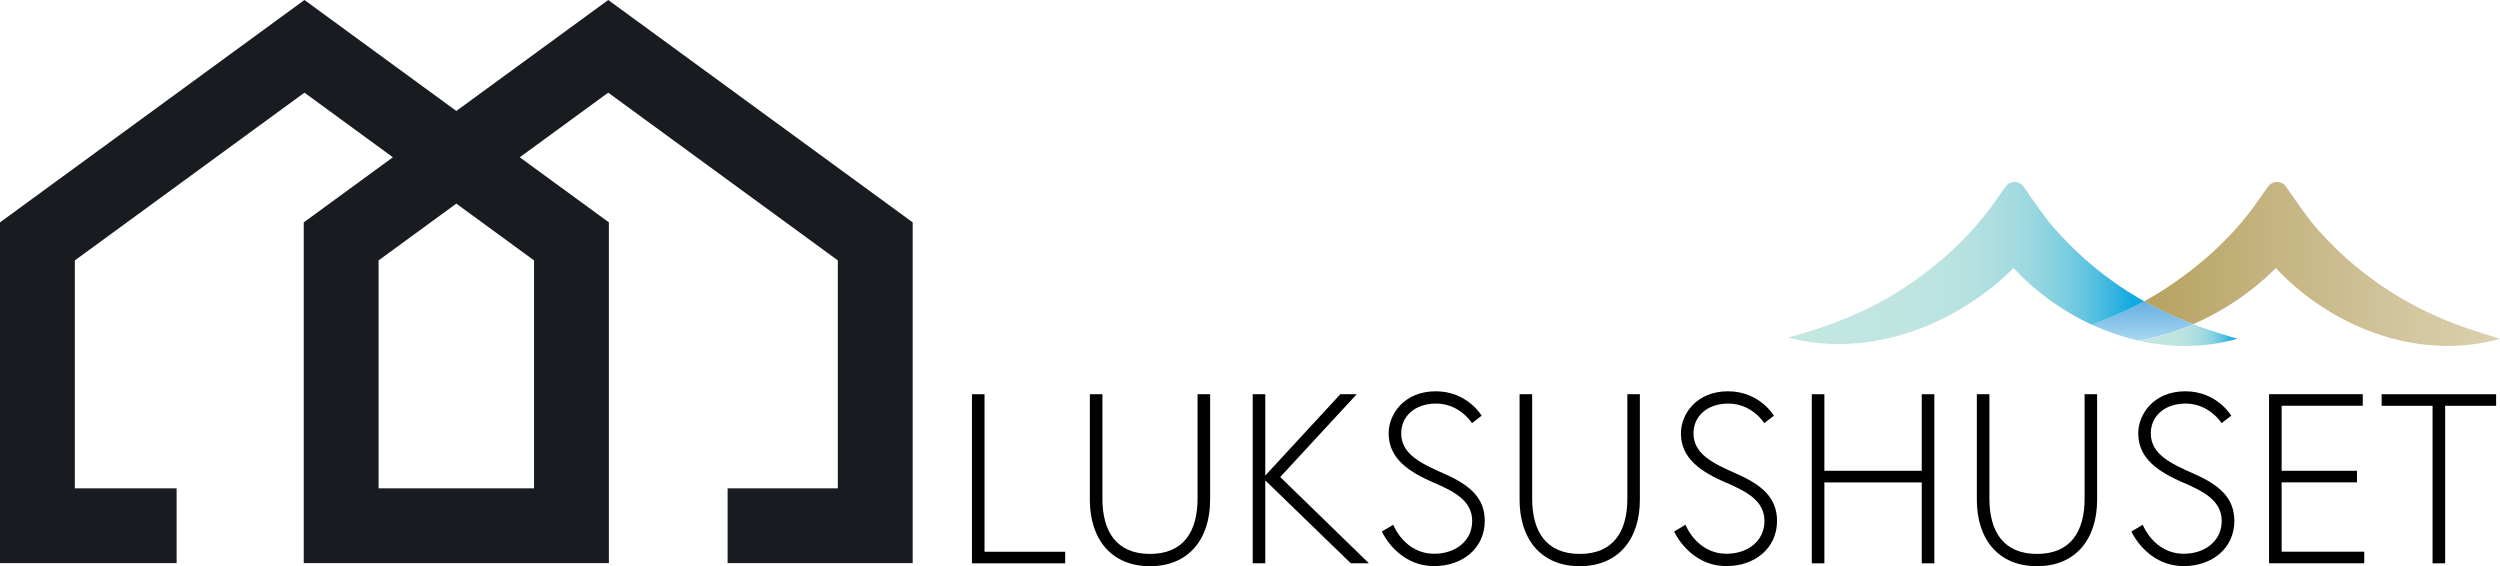 <?xml version="1.0" encoding="UTF-8"?><svg id="a" xmlns="http://www.w3.org/2000/svg" xmlns:xlink="http://www.w3.org/1999/xlink" viewBox="0 0 425.2 96.3"><defs><style>.f{fill:url(#c);}.g{fill:#181c21;}.h{fill:url(#b);}.i{fill:url(#d);}.j{fill:url(#e);}.k{fill:#010101;}</style><linearGradient id="b" x1="364.66" y1="44.9" x2="425.2" y2="44.9" gradientTransform="matrix(1, 0, 0, 1, 0, 0)" gradientUnits="userSpaceOnUse"><stop offset="0" stop-color="#b6a160"/><stop offset=".33" stop-color="#b6a160" stop-opacity=".81"/><stop offset=".77" stop-color="#b6a160" stop-opacity=".59"/><stop offset="1" stop-color="#b6a160" stop-opacity=".5"/></linearGradient><linearGradient id="c" x1="364.4" y1="49.61" x2="364.4" y2="60.08" gradientTransform="matrix(1, 0, 0, 1, 0, 0)" gradientUnits="userSpaceOnUse"><stop offset="0" stop-color="#2467b2"/><stop offset=".02" stop-color="#2b6eb6"/><stop offset=".06" stop-color="#4689c7"/><stop offset=".11" stop-color="#5b9ed5"/><stop offset=".17" stop-color="#6aadde"/><stop offset=".23" stop-color="#73b6e4"/><stop offset=".33" stop-color="#76b9e6"/><stop offset="1" stop-color="#bfe7f5"/></linearGradient><linearGradient id="d" x1="304.1" y1="44.73" x2="364.66" y2="44.73" gradientTransform="matrix(1, 0, 0, 1, 0, 0)" gradientUnits="userSpaceOnUse"><stop offset="0" stop-color="#c3e6e0"/><stop offset=".33" stop-color="#c0e5e0"/><stop offset=".47" stop-color="#b9e2e0"/><stop offset=".58" stop-color="#addee0"/><stop offset=".68" stop-color="#9bd8e0"/><stop offset=".76" stop-color="#83d0e0"/><stop offset=".83" stop-color="#66c6e0"/><stop offset=".89" stop-color="#44bae0"/><stop offset=".95" stop-color="#1eade0"/><stop offset=".97" stop-color="#0fa8e1"/></linearGradient><linearGradient id="e" x1="363.73" y1="56.99" x2="380.55" y2="56.99" xlink:href="#d"/></defs><path class="g" d="M103.45,0l-25.84,18.87L51.78,0,0,37.82v57.96H30.04v-12.73H12.73V44.29L51.78,15.76l15.04,10.99-15.16,11.07v57.96h51.9V37.82l-15.16-11.07,15.04-10.99,39.06,28.53v38.76h-18.75v12.73h31.48V37.82L103.45,0Zm-12.62,44.29v38.76h-26.44V44.29l13.22-9.66,13.22,9.66Z"/><g><path class="k" d="M165.31,67.05h2.14v26.79h13.72v1.97h-15.86v-28.76Z"/><path class="k" d="M203.68,67.05h2.14v17.95c0,6.7-3.66,11.3-10.23,11.3s-10.23-4.6-10.23-11.3v-17.95h2.14v17.75c0,5.59,2.38,9.41,8.09,9.41s8.09-3.82,8.09-9.41v-17.75Z"/><path class="k" d="M215.19,80.89l12.78-13.85h2.79l-13.02,14.09,15.08,14.67h-3.08l-14.54-14.09v14.09h-2.14v-28.76h2.14v13.85Z"/><path class="k" d="M243.9,82.12c-4.23-1.85-7.72-4.07-7.72-8.42,0-3.25,2.63-7.15,8.01-7.15s7.81,4.15,7.81,4.15l-1.64,1.27s-2.05-3.33-6.12-3.33c-3.62,0-5.92,2.18-5.92,5.05,0,3.53,3.25,5.09,7.35,6.9,4.4,1.93,6.86,4.15,6.86,8.01,0,4.64-3.78,7.68-8.59,7.68-6.33,0-8.91-5.88-8.91-5.88l1.93-1.15s1.89,4.93,6.98,4.93c3.58,0,6.45-2.14,6.45-5.59s-3.12-5.02-6.49-6.49Z"/><path class="k" d="M276.77,67.05h2.14v17.95c0,6.7-3.66,11.3-10.23,11.3s-10.23-4.6-10.23-11.3v-17.95h2.14v17.75c0,5.59,2.38,9.41,8.1,9.41s8.09-3.82,8.09-9.41v-17.75Z"/><path class="k" d="M293.61,82.12c-4.23-1.85-7.72-4.07-7.72-8.42,0-3.25,2.63-7.15,8.01-7.15s7.81,4.15,7.81,4.15l-1.64,1.27s-2.05-3.33-6.12-3.33c-3.62,0-5.92,2.18-5.92,5.05,0,3.53,3.25,5.09,7.35,6.9,4.4,1.93,6.86,4.15,6.86,8.01,0,4.64-3.78,7.68-8.59,7.68-6.33,0-8.91-5.88-8.91-5.88l1.93-1.15s1.89,4.93,6.98,4.93c3.58,0,6.45-2.14,6.45-5.59s-3.12-5.02-6.49-6.49Z"/><path class="k" d="M326.85,67.05h2.14v28.76h-2.14v-13.76h-16.56v13.76h-2.14v-28.76h2.14v13.02h16.56v-13.02Z"/><path class="k" d="M354.54,67.05h2.14v17.95c0,6.7-3.66,11.3-10.23,11.3s-10.23-4.6-10.23-11.3v-17.95h2.14v17.75c0,5.59,2.38,9.41,8.1,9.41s8.09-3.82,8.09-9.41v-17.75Z"/><path class="k" d="M371.39,82.12c-4.23-1.85-7.72-4.07-7.72-8.42,0-3.25,2.63-7.15,8.01-7.15s7.81,4.15,7.81,4.15l-1.64,1.27s-2.06-3.33-6.12-3.33c-3.61,0-5.92,2.18-5.92,5.05,0,3.53,3.25,5.09,7.35,6.9,4.4,1.93,6.86,4.15,6.86,8.01,0,4.64-3.78,7.68-8.59,7.68-6.33,0-8.92-5.88-8.92-5.88l1.93-1.15s1.89,4.93,6.98,4.93c3.57,0,6.45-2.14,6.45-5.59s-3.12-5.02-6.49-6.49Z"/><path class="k" d="M388.06,80.07h12.82v1.97h-12.82v11.79h14.05v1.97h-16.19v-28.76h15.94v1.97h-13.8v11.05Z"/><path class="k" d="M413.74,69.02h-8.67v-1.97h19.47v1.97h-8.67v26.79h-2.14v-26.79Z"/></g><g><path class="h" d="M425.2,57.61c-6.63,1.9-13.59,1.51-20.08-.56-1.42-.45-2.81-.99-4.18-1.59-5.22-2.32-10-5.73-13.85-9.86-3.99,3.97-8.81,7.26-14.06,9.53-.14-.05-.28-.11-.42-.16l-.63-.25-.62-.25c-1.15-.47-2.28-.97-3.39-1.5-1.12-.54-2.22-1.11-3.3-1.72,.29-.15,.57-.31,.85-.47,1.03-.59,2.05-1.21,3.04-1.87,5.57-3.67,10.56-8.14,14.56-13.46l.11-.15,2.5-3.54c.76-1.08,2.36-1.07,3.1,.02,1.74,2.52,3.89,5.66,5.45,7.33,4.05,4.59,8.8,8.49,14.07,11.58,1.39,.82,2.81,1.58,4.27,2.28,1.11,.53,2.24,1.04,3.39,1.5l.62,.25,.63,.25c.42,.17,.84,.32,1.27,.48,.38,.13,.92,.33,1.29,.46,1.74,.6,3.53,1.14,5.38,1.7Z"/><path class="f" d="M373.03,55.13c-.21,.09-.43,.18-.64,.27-1.37,.57-2.77,1.06-4.19,1.48-1.47,.44-2.96,.79-4.46,1.05-1.1-.25-2.19-.54-3.26-.89-1.42-.45-2.81-.99-4.18-1.59-.18-.08-.36-.16-.53-.24,1.9-.69,3.76-1.45,5.58-2.3,1.12-.53,2.23-1.08,3.31-1.68,1.08,.61,2.18,1.18,3.3,1.72,1.11,.53,2.24,1.04,3.39,1.5l.62,.25,.63,.25c.14,.06,.28,.11,.42,.16Z"/><path class="i" d="M364.66,51.24c-1.08,.6-2.19,1.15-3.31,1.68-1.82,.85-3.69,1.61-5.58,2.3-5.02-2.31-9.6-5.63-13.32-9.62-4.15,4.13-9.21,7.53-14.7,9.81-1.37,.57-2.77,1.06-4.19,1.48-6.32,1.88-13.03,2.23-19.45,.52,4.31-1.15,8.57-2.61,12.6-4.49,1.42-.66,2.81-1.38,4.17-2.15,1.03-.59,2.05-1.21,3.04-1.87,5.57-3.67,10.56-8.14,14.56-13.46l.11-.15,2.5-3.54c.76-1.08,2.36-1.07,3.1,.02,1.74,2.52,3.89,5.66,5.45,7.33,4.05,4.59,8.8,8.49,14.07,11.58,.32,.19,.65,.38,.97,.56Z"/><path class="j" d="M380.55,57.61c-5.53,1.59-11.29,1.58-16.82,.33,1.5-.26,2.99-.62,4.46-1.05,1.42-.42,2.82-.92,4.19-1.48,.22-.09,.43-.18,.64-.27,.28,.11,.57,.21,.85,.32,.38,.13,.92,.33,1.29,.46,1.74,.6,3.53,1.14,5.38,1.7Z"/></g></svg>
